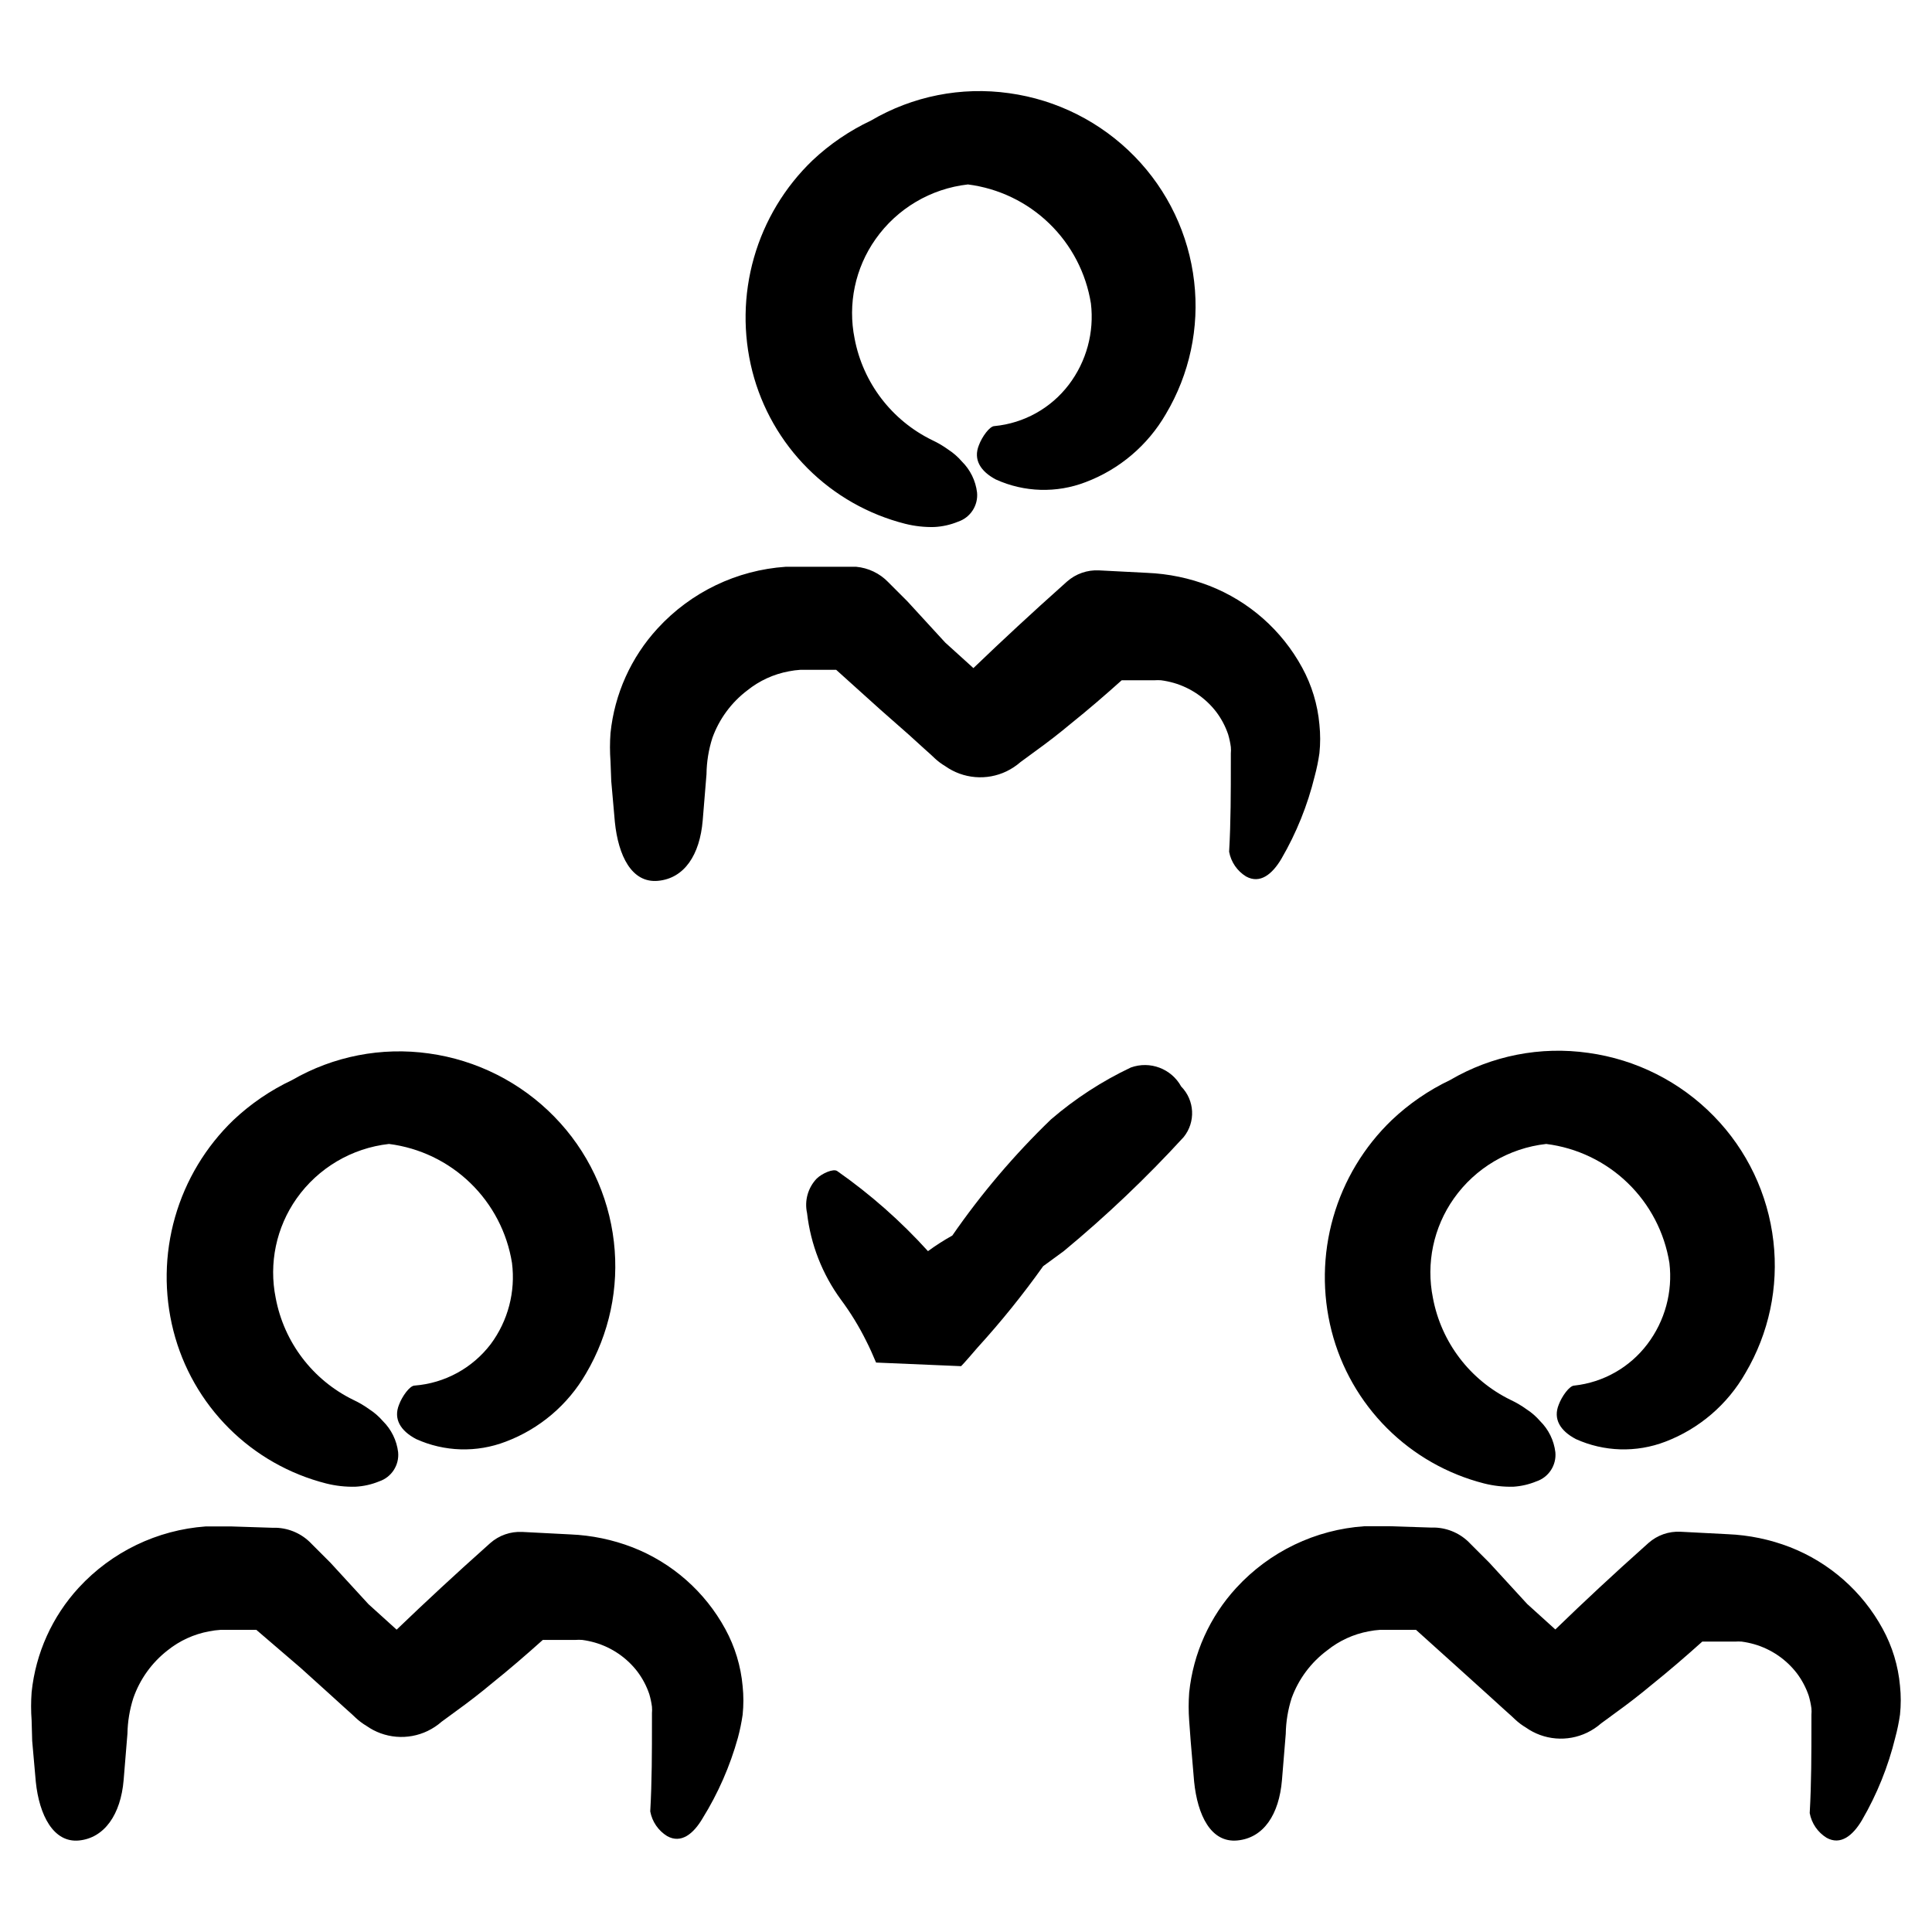 <?xml version="1.0" encoding="UTF-8"?>
<!-- Uploaded to: ICON Repo, www.svgrepo.com, Generator: ICON Repo Mixer Tools -->
<svg fill="#000000" width="800px" height="800px" version="1.1" viewBox="144 144 512 512" xmlns="http://www.w3.org/2000/svg">
 <g>
  <path d="m230.46 537.14c2.519 0.633 5.113 0.918 7.711 0.855 2.164-0.109 4.293-0.586 6.297-1.41 3.285-1.09 5.379-4.312 5.039-7.758-0.379-3.113-1.801-6.008-4.031-8.215-1.039-1.203-2.242-2.258-3.578-3.121-1.344-0.973-2.777-1.816-4.281-2.519-10.738-5.246-18.359-15.262-20.555-27.004-1.859-9.172 0.148-18.703 5.539-26.352 5.719-8.098 14.633-13.363 24.488-14.457 8.109 1.027 15.672 4.656 21.547 10.344 5.875 5.684 9.754 13.121 11.047 21.195 0.969 7.629-1.051 15.34-5.641 21.512-4.852 6.359-12.18 10.355-20.152 10.98-1.309 0-3.324 2.871-4.133 5.039-1.562 3.828 0.402 6.953 4.484 9.117v0.004c7.512 3.41 16.078 3.664 23.781 0.703 8.957-3.375 16.469-9.75 21.258-18.035 6.215-10.52 8.816-22.781 7.406-34.914-1.43-12.496-6.977-24.16-15.77-33.152-8.91-9.129-20.609-15.031-33.25-16.777-12.539-1.77-25.312 0.715-36.273 7.055-5.676 2.68-10.895 6.231-15.469 10.531-7.371 7.074-12.734 15.977-15.539 25.801-2.805 9.828-2.953 20.219-0.43 30.121 2.488 9.762 7.566 18.672 14.695 25.793s16.043 12.184 25.809 14.664z"/>
  <path d="m152.53 605.35 0.957 10.832c0.906 8.867 4.688 16.223 11.438 15.566s11.082-6.902 11.84-16.02l1.008-12.293c0.059-3.199 0.582-6.375 1.559-9.422 1.742-5 4.891-9.395 9.07-12.645 3.188-2.562 6.961-4.293 10.984-5.039 1.012-0.203 2.039-0.34 3.07-0.402h4.434 5.039l11.738 10.074 7.809 7.055 3.879 3.527 1.965 1.762 0.957 0.906h0.004c0.859 0.805 1.805 1.516 2.82 2.117 2.336 1.652 5.074 2.648 7.926 2.887 2.852 0.238 5.715-0.289 8.297-1.527 1.348-0.652 2.602-1.48 3.727-2.469l1.309-0.957 2.469-1.812c3.359-2.418 6.566-4.902 9.621-7.457 4.586-3.68 9.02-7.508 13.402-11.438h8.668c0.586-0.043 1.176-0.043 1.766 0 1.141 0.152 2.266 0.391 3.375 0.707 4.461 1.297 8.395 3.977 11.234 7.656 1.371 1.816 2.441 3.84 3.172 5.996 0.32 1.09 0.559 2.199 0.707 3.324 0.051 0.57 0.051 1.145 0 1.715v2.266c0 7.961 0 15.871-0.453 23.781 0.5 2.719 2.129 5.098 4.484 6.551 3.727 2.066 6.953-0.605 9.371-4.684v-0.004c4.121-6.637 7.277-13.832 9.371-21.359 0.539-2.008 0.961-4.043 1.258-6.098 0.266-2.527 0.266-5.078 0-7.609-0.473-5.297-2.035-10.441-4.586-15.113-5.383-9.895-14.09-17.566-24.586-21.664-5.266-2.035-10.832-3.191-16.473-3.426l-12.746-0.656v0.004c-3.117-0.168-6.176 0.898-8.516 2.973l-1.008 0.906c-8.062 7.188-15.988 14.527-23.781 22.016-2.469-2.266-5.039-4.535-7.457-6.75l-10.078-10.984-5.039-5.039h0.004c-2.445-2.586-5.812-4.106-9.367-4.231h-1.059l-10.883-0.352h-6.703c-12.871 0.93-24.906 6.731-33.652 16.223-7.039 7.648-11.422 17.367-12.496 27.707-0.184 2.484-0.184 4.977 0 7.457z"/>
  <path d="m537.34 537.14c2.519 0.633 5.113 0.918 7.711 0.855 2.094-0.133 4.152-0.609 6.094-1.41 3.289-1.09 5.379-4.312 5.039-7.758-0.379-3.113-1.801-6.008-4.031-8.215-1.039-1.203-2.242-2.258-3.578-3.121-1.344-0.973-2.777-1.816-4.281-2.519-10.734-5.246-18.359-15.262-20.555-27.004-1.855-9.172 0.148-18.703 5.543-26.352 5.715-8.098 14.629-13.363 24.484-14.457 8.121 1.02 15.691 4.641 21.578 10.328 5.887 5.688 9.77 13.129 11.066 21.211 0.914 7.656-1.184 15.367-5.844 21.512-4.664 6.164-11.66 10.137-19.344 10.98-1.309 0-3.324 2.871-4.133 5.039-1.562 3.828 0.402 6.953 4.484 9.117v0.004c7.512 3.41 16.078 3.664 23.781 0.703 8.961-3.426 16.457-9.852 21.207-18.188 6.215-10.516 8.816-22.777 7.406-34.914-1.43-12.492-6.977-24.156-15.77-33.148-8.91-9.133-20.609-15.035-33.25-16.777-12.688-1.82-25.617 0.719-36.676 7.203-5.664 2.699-10.863 6.269-15.418 10.582-7.371 7.074-12.734 15.977-15.539 25.801-2.809 9.828-2.957 20.219-0.43 30.121 2.492 9.746 7.566 18.641 14.684 25.75 7.117 7.113 16.02 12.172 25.77 14.656z"/>
  <path d="m589.38 549.93c-3.117-0.168-6.176 0.902-8.512 2.973l-1.008 0.906c-8.094 7.219-15.988 14.559-23.68 22.016-2.469-2.266-5.039-4.535-7.457-6.75l-10.078-10.984-5.039-5.039h0.004c-2.445-2.586-5.812-4.106-9.371-4.231h-1.059l-10.883-0.352h-6.699c-12.996 0.879-25.152 6.723-33.957 16.32-7.051 7.664-11.434 17.402-12.496 27.762-0.184 2.481-0.184 4.973 0 7.457l0.402 5.441 0.91 10.73c0.906 8.867 4.434 16.223 11.438 15.566 7.004-0.656 11.082-6.902 11.84-16.02l1.008-12.293h-0.004c0.059-3.199 0.586-6.375 1.562-9.422 1.836-5.047 5.113-9.441 9.422-12.645 3.188-2.562 6.961-4.293 10.984-5.039 1.012-0.203 2.039-0.34 3.07-0.402h4.434 5.039l11.688 10.531 7.809 7.055 3.879 3.527 1.965 1.762 0.957 0.906 0.004-0.004c0.859 0.809 1.805 1.516 2.82 2.117 2.336 1.652 5.074 2.648 7.926 2.887 2.852 0.238 5.715-0.289 8.297-1.527 1.348-0.652 2.602-1.48 3.727-2.469l1.309-0.957 2.469-1.812c3.359-2.418 6.566-4.902 9.621-7.457 4.586-3.68 9.02-7.508 13.402-11.438h8.668c0.586-0.043 1.176-0.043 1.766 0 1.141 0.152 2.266 0.391 3.375 0.707 4.461 1.297 8.395 3.981 11.234 7.656 1.371 1.816 2.441 3.84 3.172 5.996 0.32 1.09 0.559 2.199 0.707 3.324 0.051 0.57 0.051 1.145 0 1.715v2.266c0 7.961 0 15.871-0.453 23.781 0.5 2.719 2.129 5.098 4.484 6.551 3.727 2.066 6.953-0.605 9.371-4.684v-0.004c3.973-6.828 6.941-14.191 8.816-21.863 0.543-2.008 0.961-4.043 1.258-6.098 0.266-2.527 0.266-5.078 0-7.606-0.473-5.301-2.031-10.445-4.586-15.117-5.383-9.895-14.09-17.566-24.586-21.664-5.266-2.035-10.832-3.191-16.473-3.426z"/>
  <path d="m383.88 282.81c2.519 0.633 5.113 0.922 7.711 0.855 2.164-0.109 4.293-0.586 6.297-1.41 3.285-1.09 5.379-4.312 5.039-7.758-0.379-3.113-1.801-6.008-4.031-8.211-1.039-1.207-2.242-2.258-3.578-3.125-1.344-0.973-2.777-1.816-4.281-2.519-10.711-5.223-18.332-15.195-20.555-26.902-1.859-9.172 0.148-18.703 5.539-26.352 5.711-8.117 14.625-13.398 24.488-14.508 8.109 1.027 15.672 4.656 21.547 10.344 5.875 5.684 9.754 13.121 11.047 21.195 0.914 7.656-1.184 15.367-5.844 21.512-4.746 6.25-11.887 10.23-19.699 10.984-1.309 0-3.324 2.871-4.133 5.039-1.562 3.828 0.402 6.953 4.484 9.117h0.004c7.512 3.41 16.078 3.664 23.777 0.703 8.957-3.375 16.469-9.75 21.262-18.035 6.289-10.562 8.93-22.902 7.508-35.113-1.43-12.496-6.981-24.16-15.77-33.152-8.914-9.129-20.613-15.035-33.254-16.777-12.676-1.793-25.586 0.766-36.625 7.254-5.676 2.68-10.895 6.231-15.469 10.531-7.371 7.074-12.734 15.977-15.539 25.805-2.805 9.824-2.953 20.219-0.43 30.117 2.496 9.754 7.578 18.652 14.707 25.766 7.125 7.109 16.039 12.168 25.797 14.641z"/>
  <path d="m305.99 351.03 0.957 10.832c0.906 8.867 4.434 16.223 11.438 15.566 7.004-0.656 11.082-6.902 11.84-16.02l1.008-12.293h-0.004c0.043-3.25 0.57-6.477 1.562-9.57 1.805-5.012 5.027-9.387 9.27-12.598 3.191-2.562 6.965-4.293 10.984-5.039 1.016-0.203 2.043-0.336 3.074-0.402h4.434 5.039l11.688 10.531 7.606 6.699 3.879 3.527 1.965 1.762 0.957 0.906 0.004 0.004c0.859 0.805 1.805 1.512 2.82 2.113 2.336 1.652 5.074 2.648 7.926 2.887 2.852 0.238 5.715-0.285 8.297-1.523 1.348-0.656 2.602-1.484 3.727-2.469l1.309-0.957 2.469-1.812c3.359-2.418 6.566-4.902 9.621-7.457 4.586-3.68 9.02-7.508 13.402-11.438h8.668c0.586-0.043 1.176-0.043 1.762 0 1.145 0.152 2.269 0.387 3.379 0.703 4.461 1.297 8.395 3.981 11.234 7.66 1.371 1.812 2.441 3.84 3.172 5.992 0.32 1.09 0.559 2.203 0.707 3.328 0.051 0.57 0.051 1.141 0 1.711v2.266c0 7.961 0 15.871-0.453 23.781 0.5 2.719 2.129 5.102 4.484 6.551 3.727 2.066 6.953-0.605 9.371-4.684v-0.004c3.973-6.824 6.941-14.191 8.816-21.863 0.543-2.004 0.961-4.039 1.258-6.098 0.266-2.527 0.266-5.078 0-7.606-0.473-5.301-2.031-10.445-4.586-15.113-5.383-9.898-14.09-17.57-24.586-21.664-5.266-2.035-10.832-3.195-16.473-3.426l-12.746-0.656c-3.117-0.168-6.176 0.902-8.516 2.973l-1.008 0.906c-8.062 7.188-15.988 14.527-23.781 22.016-2.469-2.266-5.039-4.535-7.457-6.75l-10.078-10.984-5.039-5.039 0.008 0.004c-2.258-2.34-5.281-3.785-8.516-4.082h-18.641c-12.996 0.879-25.152 6.723-33.957 16.324-7.051 7.66-11.434 17.398-12.496 27.758-0.184 2.484-0.184 4.977 0 7.457z"/>
  <path d="m457.03 431.94c-2.606-4.738-8.27-6.875-13.352-5.039-7.637 3.617-14.754 8.242-21.16 13.754-9.715 9.371-18.473 19.684-26.148 30.781-2.234 1.242-4.387 2.621-6.449 4.133-7.191-7.945-15.254-15.062-24.031-21.211-1.008-0.754-4.031 0.605-5.441 1.965-2.336 2.434-3.301 5.875-2.57 9.168 0.949 8.293 4.039 16.191 8.969 22.926 2.555 3.438 4.797 7.094 6.699 10.934 0.957 1.863 1.812 3.828 2.621 5.742l22.52 0.957 0.301-0.301 0.605-0.656 1.16-1.309 2.266-2.621c6.242-6.848 12.062-14.066 17.434-21.613l5.441-3.981c11.277-9.332 21.902-19.434 31.789-30.23 3.223-3.984 2.938-9.75-0.652-13.398z"/>
 </g>
</svg>